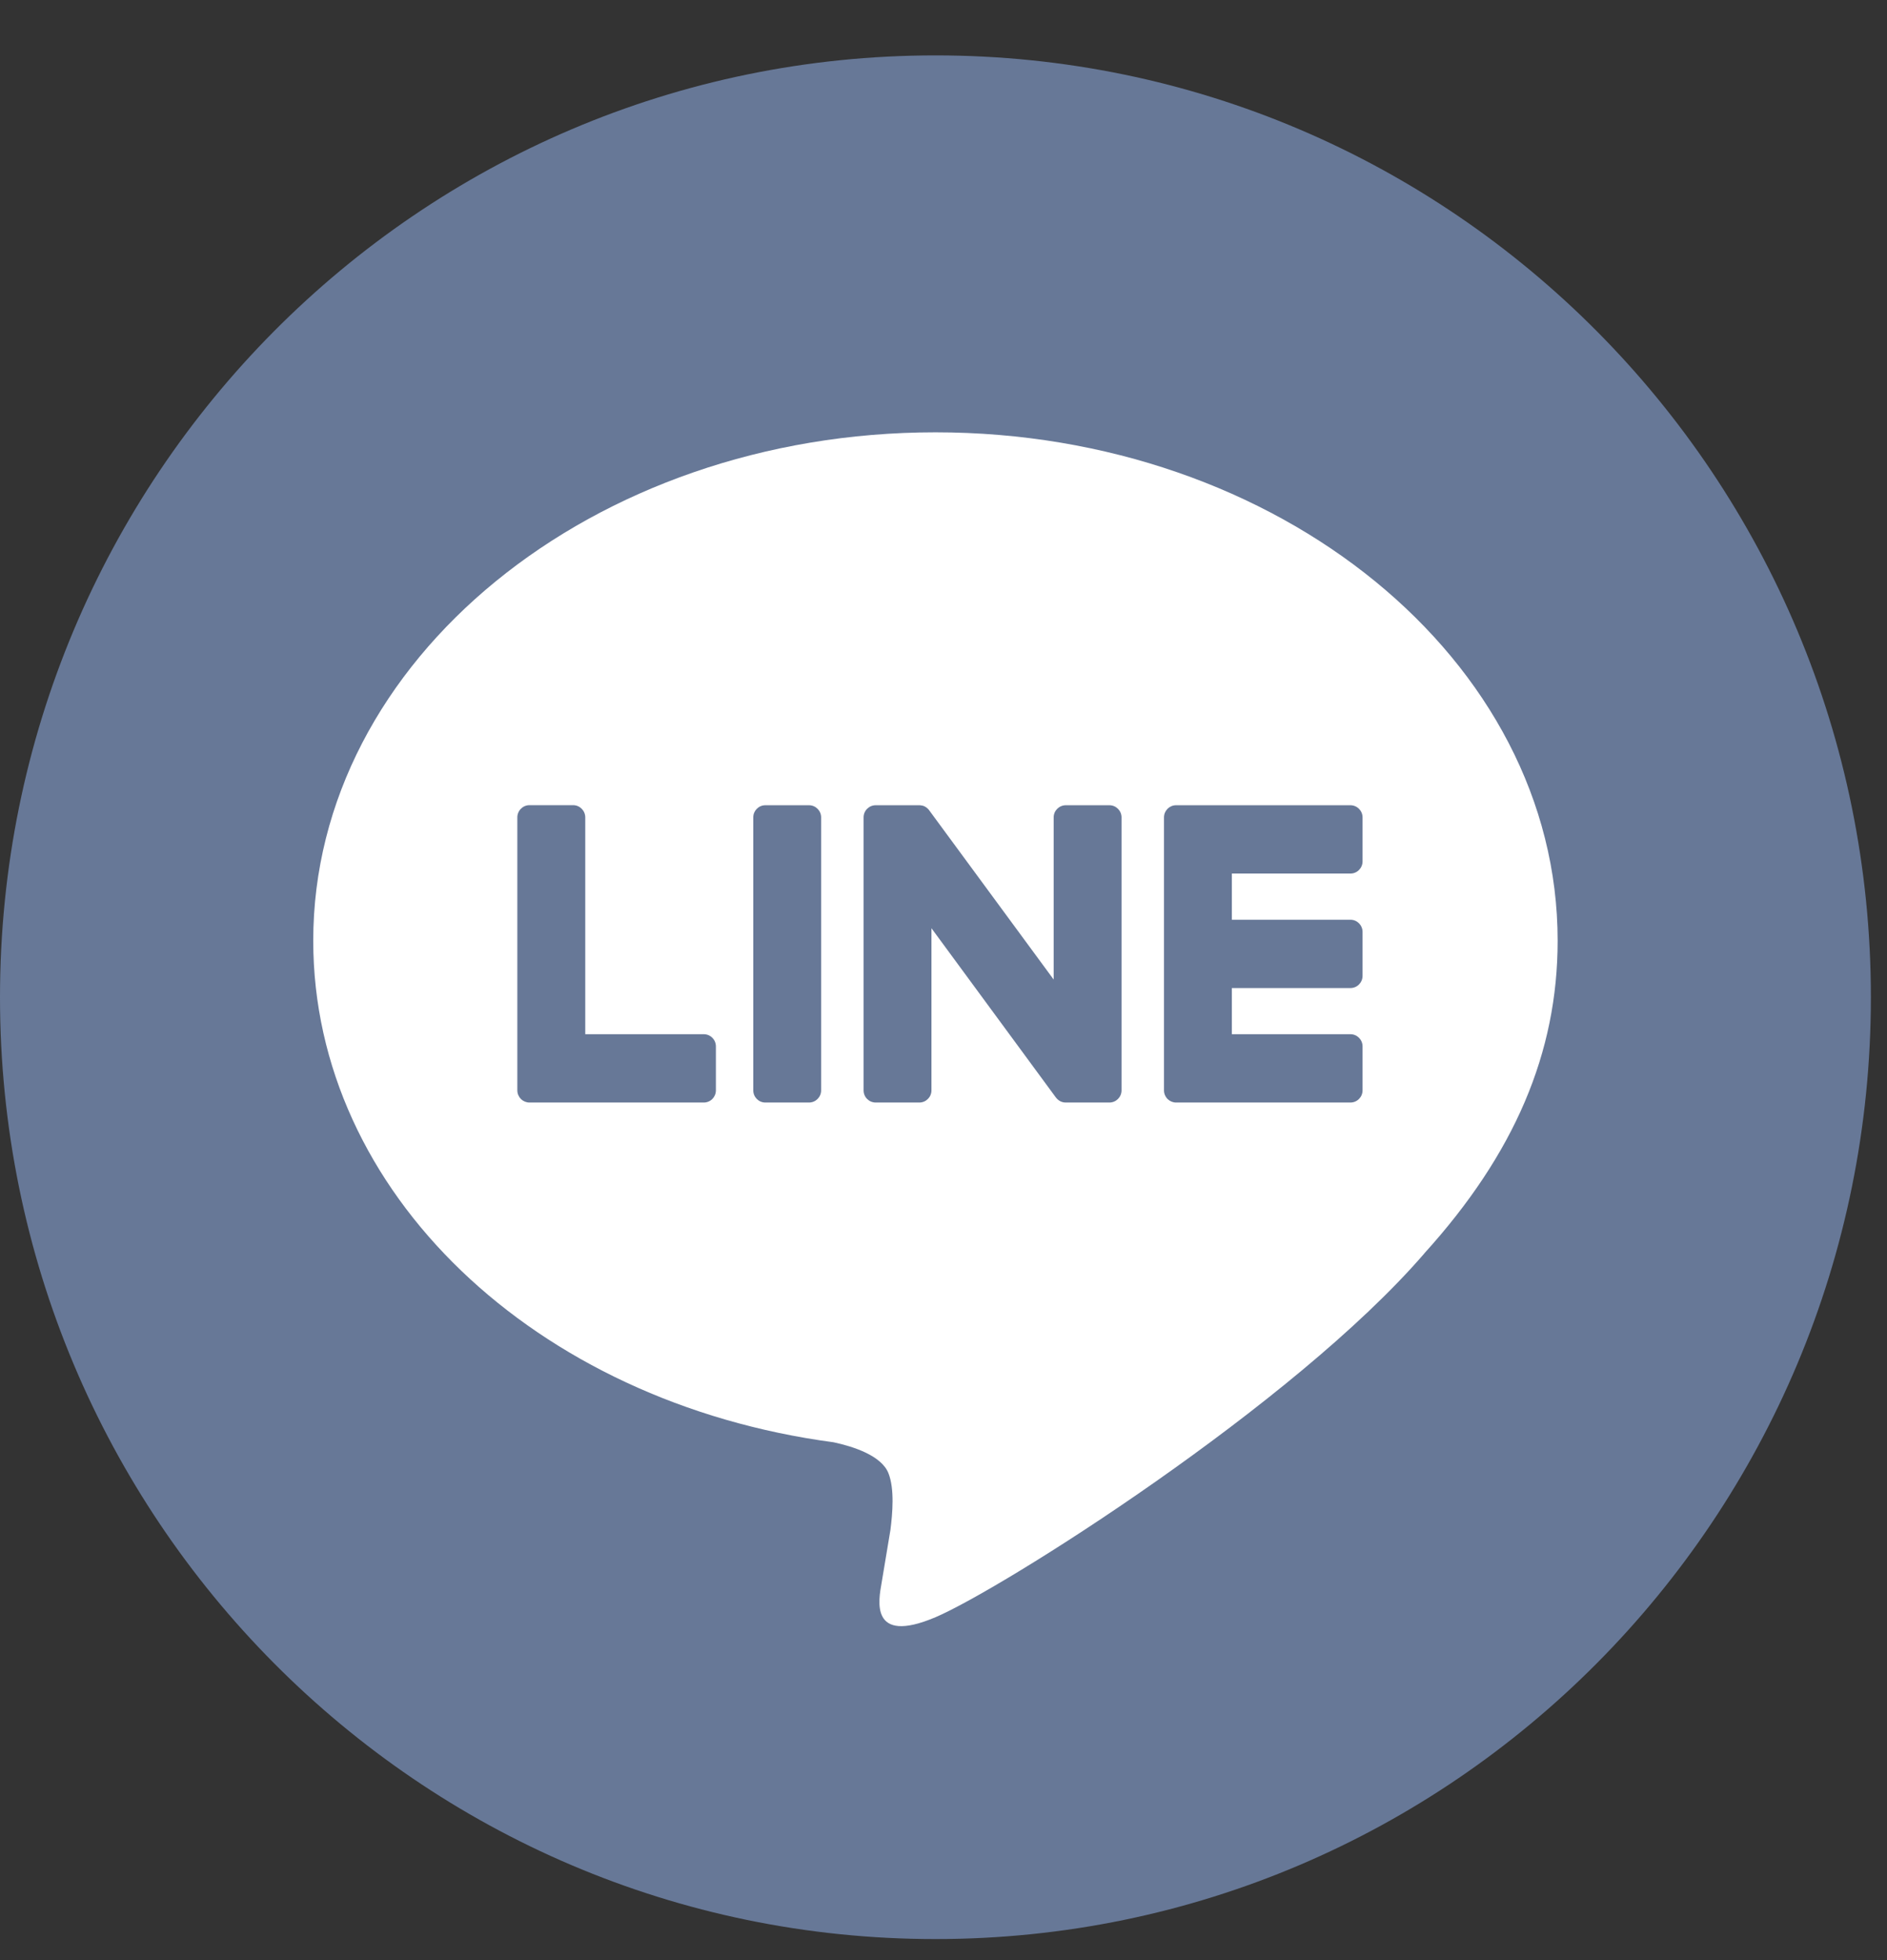 <?xml version="1.0" encoding="UTF-8"?>
<svg width="26px" height="27px" viewBox="0 0 26 27" version="1.1" xmlns="http://www.w3.org/2000/svg" xmlns:xlink="http://www.w3.org/1999/xlink">
    <rect x="0" y="0" width="26" height="27" fill="#333333" stroke="none"/>
    <!-- Generator: Sketch 53.2 (72643) - https://sketchapp.com -->
    <title>Group 12</title>
    <desc>Created with Sketch.</desc>
    <g id="Page-1" stroke="none" stroke-width="1" fill="none" fill-rule="evenodd">
        <g id="Group-12">
            <g id="Group-11" transform="translate(0, 0.763)">
                <path d="M25.778,12.974 C25.778,20.139 20.007,25.947 12.889,25.947 C5.771,25.947 0,20.139 0,12.974 C0,5.809 5.771,0 12.889,0 C20.007,0 25.778,5.809 25.778,12.974" id="Fill-1" fill="#677897"></path>
                <path d="M21.462,12.195 C21.462,8.333 17.616,5.192 12.889,5.192 C8.162,5.192 4.316,8.333 4.316,12.195 C4.316,15.656 7.366,18.555 11.486,19.104 C11.765,19.164 12.145,19.289 12.241,19.529 C12.328,19.747 12.297,20.089 12.269,20.31 C12.269,20.31 12.168,20.919 12.146,21.048 C12.109,21.266 11.974,21.902 12.889,21.514 C13.804,21.125 17.826,18.587 19.625,16.503 L19.624,16.503 C20.867,15.132 21.462,13.74 21.462,12.195" id="Fill-3" fill="#FFFFFF"></path>
                <path d="M11.147,10.329 L10.545,10.329 C10.453,10.329 10.379,10.404 10.379,10.496 L10.379,14.257 C10.379,14.349 10.453,14.424 10.545,14.424 L11.147,14.424 C11.239,14.424 11.314,14.349 11.314,14.257 L11.314,10.496 C11.314,10.404 11.239,10.329 11.147,10.329" id="Fill-5" fill="#677897"></path>
                <path d="M15.286,10.329 L14.685,10.329 C14.593,10.329 14.518,10.404 14.518,10.496 L14.518,12.73 L12.806,10.403 C12.802,10.397 12.798,10.392 12.793,10.386 C12.793,10.386 12.792,10.386 12.792,10.385 C12.789,10.381 12.785,10.378 12.782,10.375 C12.781,10.374 12.78,10.373 12.779,10.372 C12.776,10.369 12.773,10.367 12.77,10.365 C12.768,10.363 12.767,10.362 12.766,10.361 C12.763,10.359 12.76,10.357 12.757,10.355 C12.755,10.354 12.753,10.353 12.752,10.352 C12.749,10.35 12.746,10.349 12.743,10.347 C12.741,10.346 12.739,10.345 12.738,10.344 C12.734,10.343 12.731,10.342 12.728,10.34 C12.726,10.34 12.724,10.339 12.723,10.338 C12.719,10.337 12.716,10.336 12.713,10.335 C12.711,10.335 12.709,10.334 12.707,10.334 C12.704,10.333 12.7,10.332 12.697,10.332 C12.695,10.331 12.692,10.331 12.69,10.331 C12.687,10.33 12.684,10.33 12.682,10.33 C12.679,10.329 12.676,10.329 12.673,10.329 C12.671,10.329 12.669,10.329 12.667,10.329 L12.066,10.329 C11.973,10.329 11.899,10.404 11.899,10.496 L11.899,14.257 C11.899,14.349 11.973,14.424 12.066,14.424 L12.667,14.424 C12.759,14.424 12.834,14.349 12.834,14.257 L12.834,12.023 L14.548,14.354 C14.56,14.37 14.574,14.384 14.59,14.395 C14.591,14.395 14.592,14.396 14.592,14.396 C14.596,14.399 14.599,14.401 14.602,14.402 C14.604,14.404 14.606,14.404 14.607,14.405 C14.61,14.406 14.612,14.408 14.615,14.409 C14.618,14.41 14.62,14.411 14.623,14.412 C14.625,14.413 14.626,14.414 14.628,14.414 C14.632,14.416 14.636,14.417 14.64,14.418 C14.64,14.418 14.641,14.419 14.642,14.419 C14.655,14.422 14.67,14.424 14.685,14.424 L15.286,14.424 C15.378,14.424 15.453,14.349 15.453,14.257 L15.453,10.496 C15.453,10.404 15.378,10.329 15.286,10.329" id="Fill-7" fill="#677897"></path>
                <path d="M9.697,13.483 L8.064,13.483 L8.064,10.496 C8.064,10.404 7.989,10.328 7.897,10.328 L7.295,10.328 C7.203,10.328 7.128,10.404 7.128,10.496 L7.128,14.256 L7.128,14.256 C7.128,14.301 7.146,14.343 7.175,14.372 C7.175,14.373 7.176,14.374 7.177,14.375 C7.178,14.376 7.179,14.377 7.18,14.378 C7.21,14.406 7.25,14.424 7.295,14.424 L7.295,14.424 L9.697,14.424 C9.79,14.424 9.864,14.349 9.864,14.256 L9.864,13.651 C9.864,13.558 9.79,13.483 9.697,13.483" id="Fill-9" fill="#677897"></path>
                <path d="M18.607,11.27 C18.699,11.27 18.774,11.195 18.774,11.102 L18.774,10.497 C18.774,10.404 18.699,10.329 18.607,10.329 L16.205,10.329 L16.204,10.329 C16.159,10.329 16.119,10.347 16.088,10.376 C16.088,10.377 16.087,10.377 16.087,10.378 C16.086,10.379 16.085,10.38 16.084,10.381 C16.055,10.411 16.038,10.452 16.038,10.497 L16.038,10.497 L16.038,14.256 L16.038,14.257 C16.038,14.302 16.056,14.342 16.084,14.373 C16.085,14.373 16.086,14.374 16.087,14.375 C16.087,14.376 16.088,14.377 16.089,14.377 C16.119,14.406 16.16,14.424 16.204,14.424 L16.205,14.424 L18.607,14.424 C18.699,14.424 18.774,14.349 18.774,14.256 L18.774,13.651 C18.774,13.558 18.699,13.483 18.607,13.483 L16.973,13.483 L16.973,12.847 L18.607,12.847 C18.699,12.847 18.774,12.772 18.774,12.679 L18.774,12.074 C18.774,11.981 18.699,11.906 18.607,11.906 L16.973,11.906 L16.973,11.27 L18.607,11.27 Z" id="Fill-11" fill="#677897"></path>
            </g>
        </g>
    </g>
</svg>